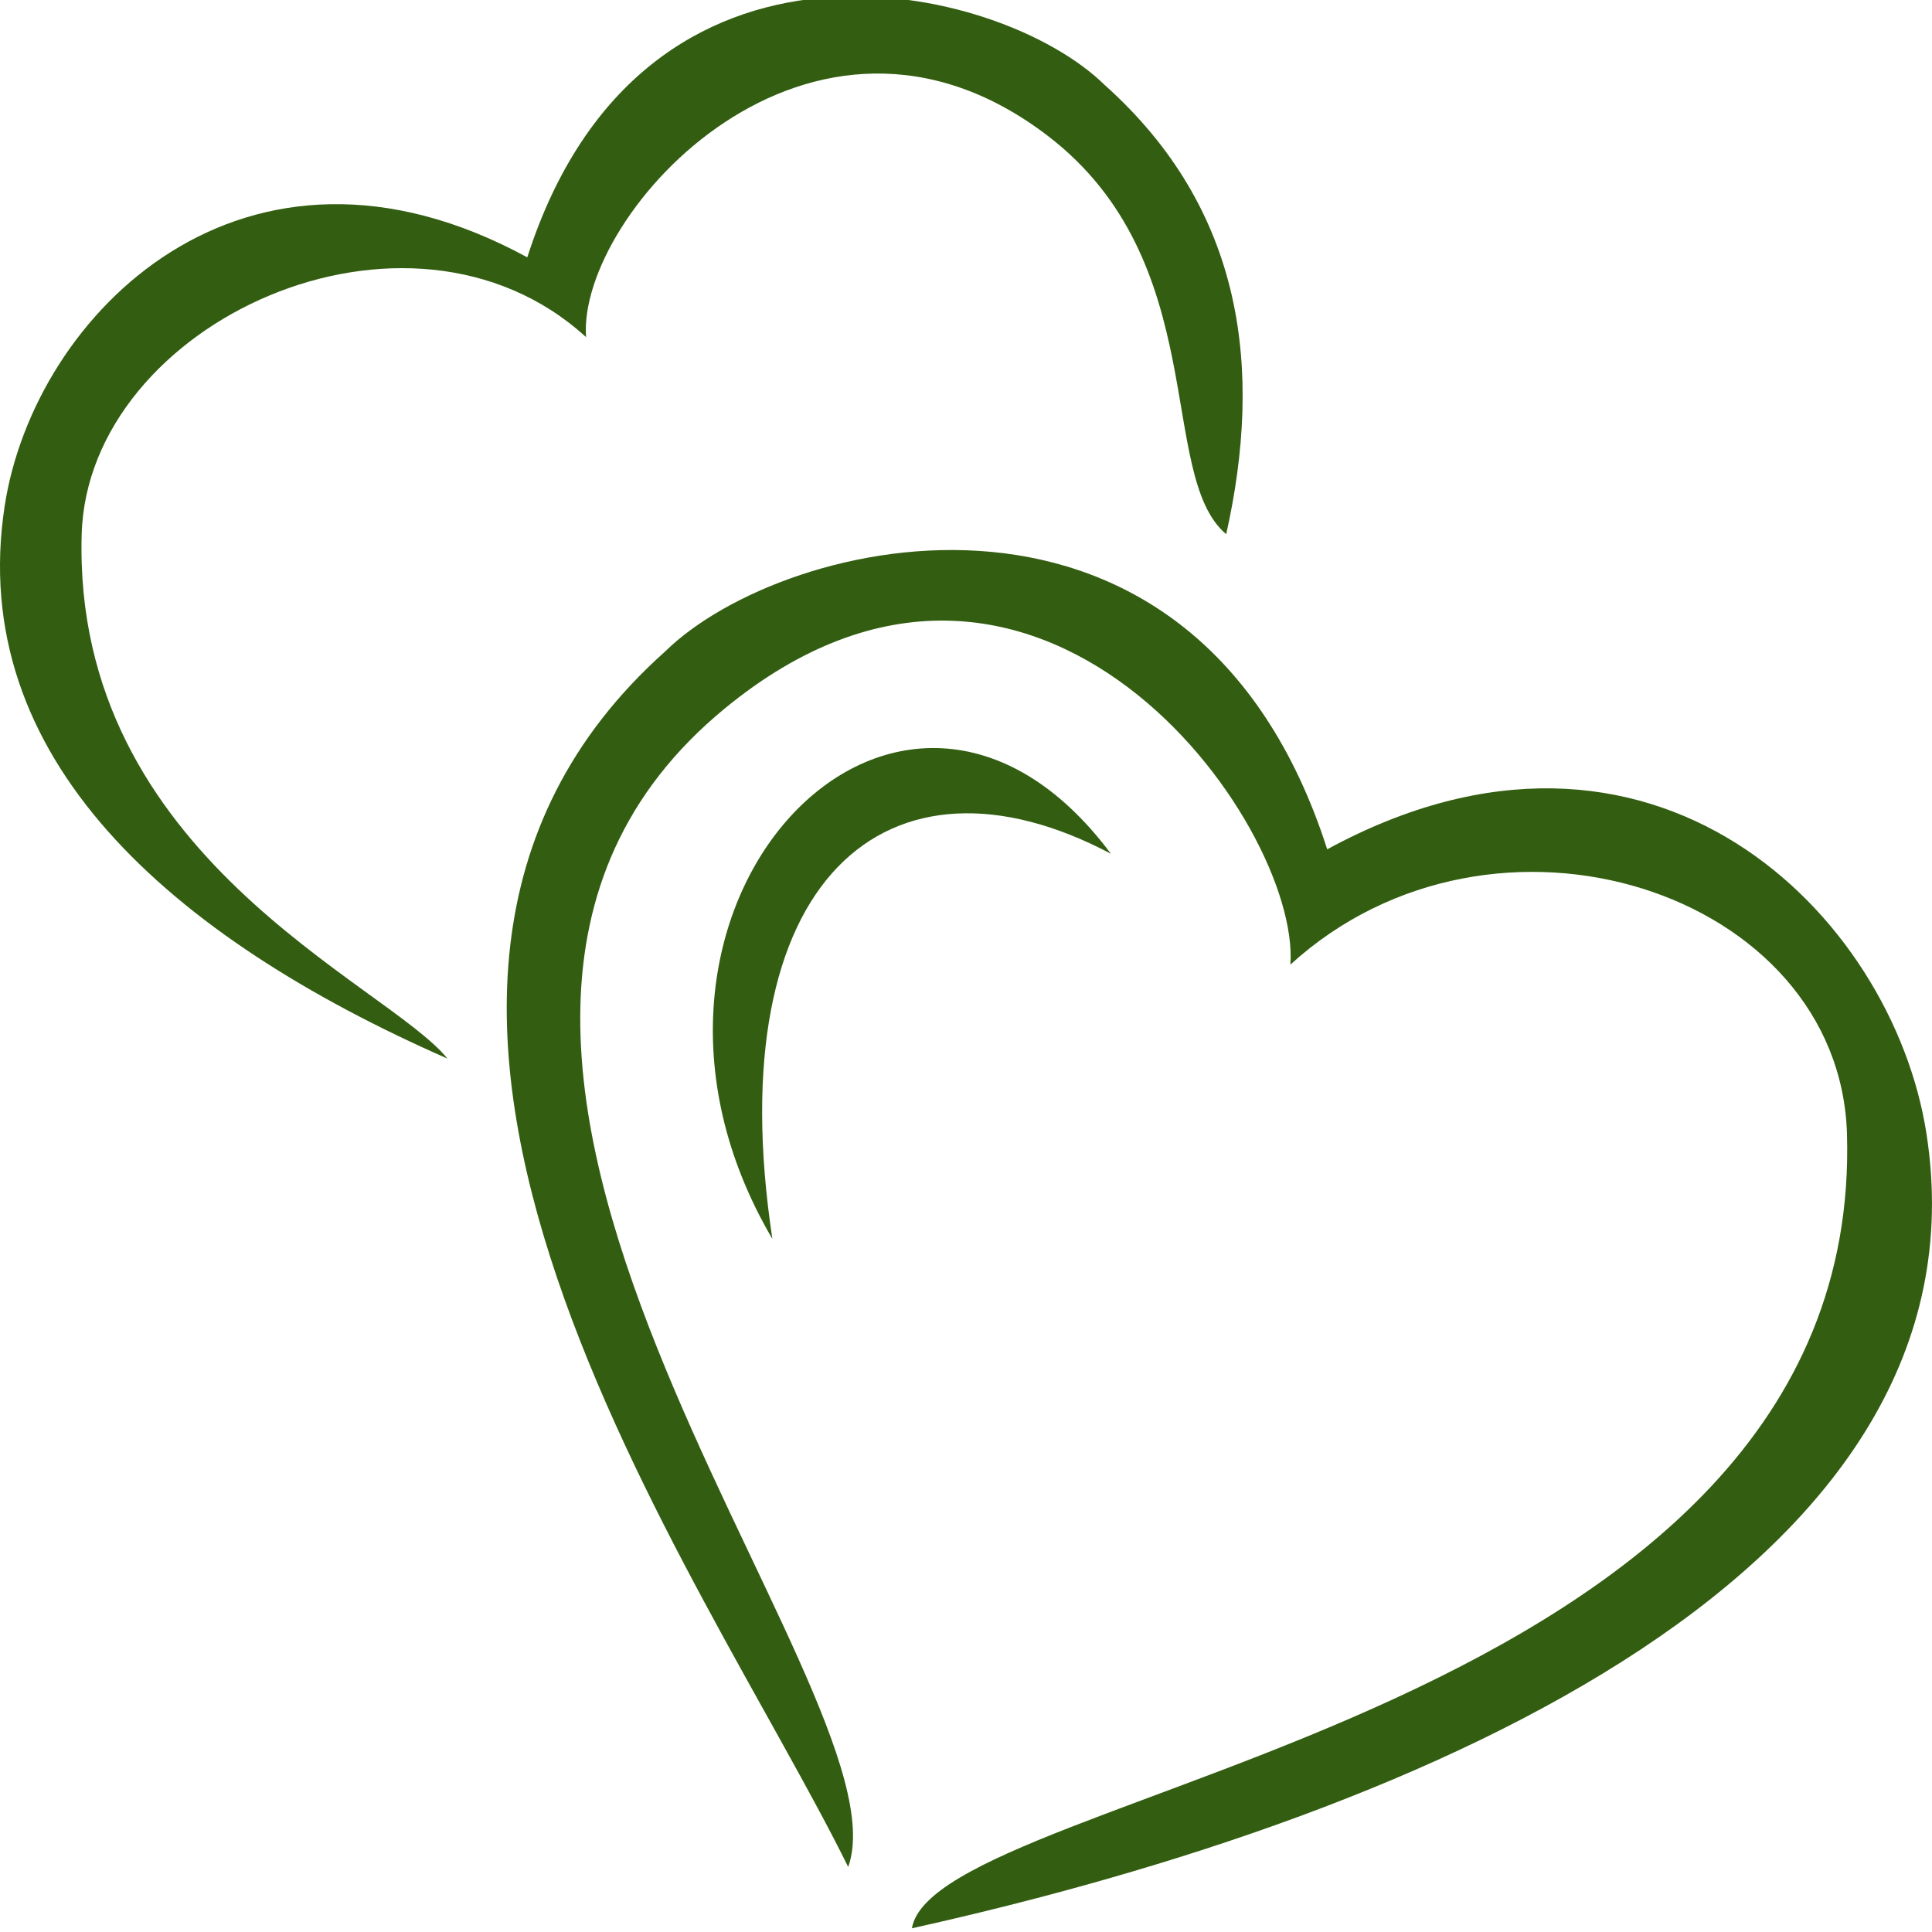 <svg width="50" height="50" viewBox="0 0 50 50" fill="none" xmlns="http://www.w3.org/2000/svg">
<g clip-path="url(#clip0_564_28)">
<path d="M49.859 29.353C48.983 23.662 42.749 17.409 34.348 21.98C30.923 11.311 20.3 13.829 17.217 16.857C7.203 25.798 18.199 40.704 21.951 48.316C23.6 43.728 8.17 27.044 18.754 18.338C26.809 11.712 33.657 21.294 33.395 24.964C38.67 20.153 47.618 23.067 47.8 29.353C48.24 44.549 24.222 46.249 23.6 49.904C37.151 46.894 51.581 40.532 49.859 29.353Z" fill="#335E11"/>
<path d="M0.122 13.088C0.887 8.126 6.322 2.674 13.646 6.66C16.632 -2.643 25.895 -0.447 28.582 2.193C32.225 5.445 32.679 9.602 31.734 13.825C29.925 12.301 31.391 6.772 27.103 3.505C20.982 -1.157 14.938 5.524 15.167 8.724C10.567 4.529 2.273 8.345 2.114 13.825C1.872 22.178 9.993 25.436 11.58 27.396C4.421 24.253 -0.882 19.611 0.122 13.088Z" fill="#335E11"/>
<path d="M28.75 22.095C23.282 14.765 14.992 23.561 19.989 32.063C18.578 22.74 22.988 19.046 28.75 22.095Z" fill="#335E11"/>
</g>
<defs>
<clipPath id="clip0_564_28">
<rect width="50" height="50" fill="white"/>
</clipPath>
</defs>
</svg>
